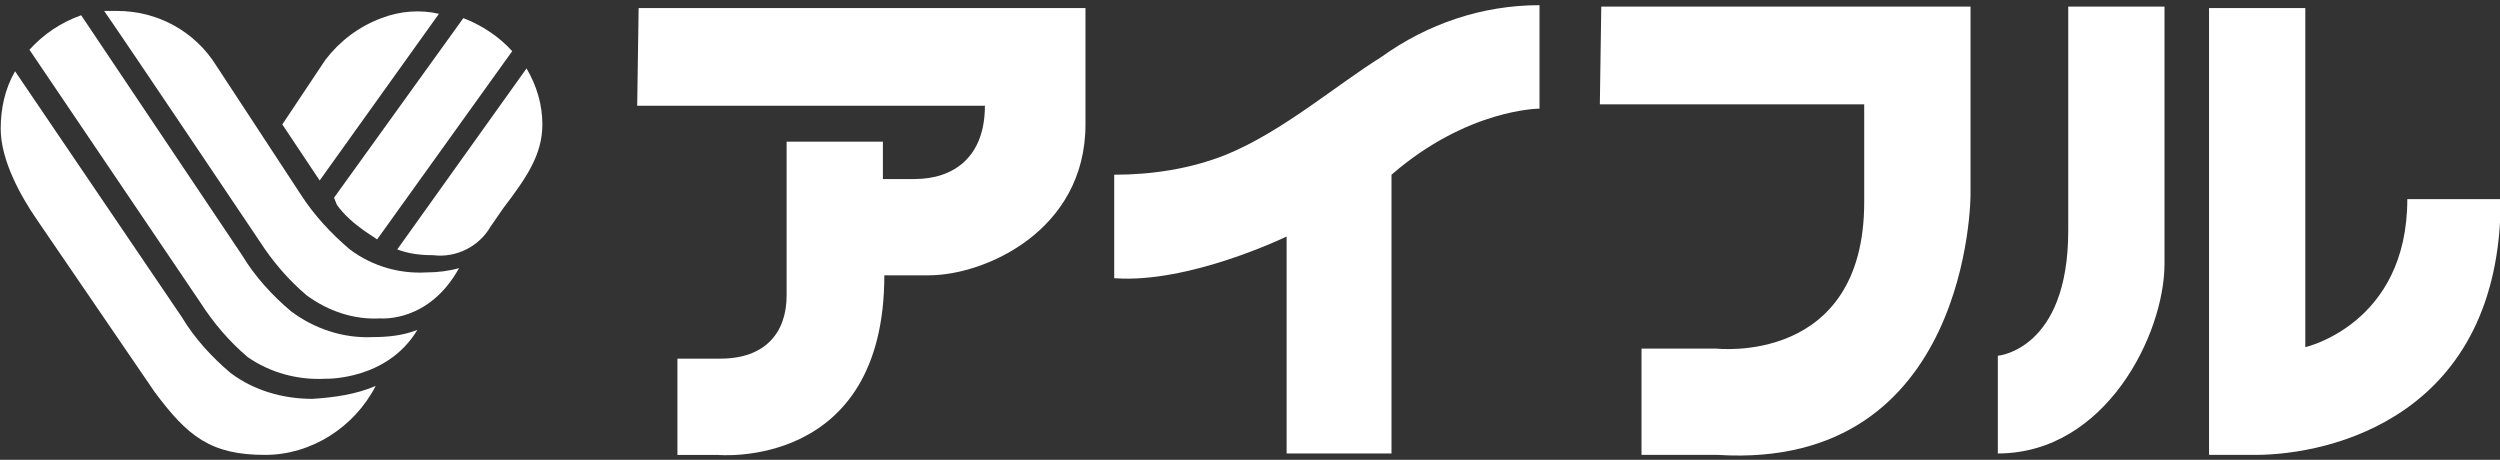 <?xml version="1.0" encoding="utf-8"?>
<!-- Generator: Adobe Illustrator 24.0.1, SVG Export Plug-In . SVG Version: 6.00 Build 0)  -->
<svg version="1.1" id="レイヤー_1" xmlns="http://www.w3.org/2000/svg" xmlns:xlink="http://www.w3.org/1999/xlink" x="0px"
	 y="0px" viewBox="0 0 174 32" style="enable-background:new 0 0 174 32;" xml:space="preserve">
<rect x="0" y="0" width="174" height="32" fill="#333333" stroke="none"/>
<style type="text/css">
	.st0{fill:#FFFFFF;}
</style>
<g id="グループ_126" transform="translate(-99.951 -61.439)">
	<path id="パス_189" class="st0" d="M211.3,68.7h18.4v6.8c0,11.4-10.3,10.2-10.3,10.2h-5.2v7.4h5.3c17.6,1.1,17.6-18.1,17.6-18.1
		V61.9h-25.7L211.3,68.7z"/>
	<path id="パス_190" class="st0" d="M185.3,72.2c-2.5,1-5.2,1.4-7.8,1.4v7.2c5.2,0.4,12-2.9,12-2.9V93h7.3V73.6
		c5.3-4.6,10.3-4.6,10.3-4.6v-7.2c-4,0-7.8,1.3-11,3.6C192.9,67.4,189.2,70.6,185.3,72.2z"/>
	<path id="パス_191" class="st0" d="M144.3,68.8h24.2c0,3.6-2.2,5.1-4.9,5.1h-2.2v-2.6h-6.7V82c0,2.6-1.5,4.4-4.6,4.4h-3v6.7h2.8
		c0,0,11.6,1.1,11.6-12.5h3.1c3.9,0,10.9-3.1,10.9-10.5V62h-31.1L144.3,68.8L144.3,68.8z"/>
	<path id="パス_192" class="st0" d="M267.5,75.3c0,8.7-7.1,10.3-7.1,10.3V62h-6.7v31.1c0.3,0,0.6,0,1,0h2.2
		c5.3,0,17.1-2.7,17.1-17.8L267.5,75.3z"/>
	<path id="パス_193" class="st0" d="M243.9,62v15.5c0,8.3-4.9,8.7-4.9,8.7v6.8c7.5,0,11.6-8.3,11.6-13.2l0-17.9H243.9z"/>
	<path id="パス_194" class="st0" d="M116,87.4c-1.3-1.1-2.5-2.4-3.4-3.9L101,66.4c-0.7,1.2-1,2.6-1,4c0,2.2,1.4,4.7,2.5,6.3
		c8.2,12,8.2,12,8.2,12c2.3,3.1,3.9,4.4,7.7,4.4c3.2,0,6.2-1.9,7.7-4.8c-1.4,0.6-2.9,0.8-4.4,0.9C119.6,89.2,117.6,88.6,116,87.4z"
		/>
	<path id="パス_195" class="st0" d="M124.3,78.8c-1.3-1.1-2.5-2.4-3.4-3.8l-5.9-9c-1.5-2.4-4.1-3.8-6.9-3.8c-0.3,0-0.6,0-0.9,0
		c1.4,2,10.8,16,10.8,16c0.9,1.4,2,2.7,3.3,3.8c1.5,1.1,3.3,1.7,5.1,1.6h0c0.1,0,3.4,0.3,5.5-3.5c-0.7,0.2-1.5,0.3-2.3,0.3
		C127.8,80.5,125.9,80,124.3,78.8z"/>
	<path id="パス_196" class="st0" d="M120.2,83.1c-1.3-1.1-2.5-2.4-3.4-3.9l-11.2-16.7c-1.4,0.5-2.6,1.3-3.6,2.4l11.9,17.6
		c0.9,1.4,2,2.7,3.3,3.8c1.6,1.1,3.5,1.6,5.4,1.5c0.1,0,4.3,0.1,6.4-3.4c-1,0.4-2.1,0.5-3.1,0.5C123.8,85,121.8,84.3,120.2,83.1z"/>
	<path id="パス_197" class="st0" d="M123.4,75.7c0.5,0.7,1.2,1.3,1.9,1.8c0.3,0.2,0.6,0.4,0.9,0.6l9.4-13.1
		c-0.9-1-2.1-1.8-3.4-2.3l-9,12.5L123.4,75.7z"/>
	<path id="パス_198" class="st0" d="M127.6,78.8c0.8,0.3,1.6,0.4,2.5,0.4h0c1.6,0.2,3.2-0.6,4-2v0l0.9-1.3
		c1.6-2.1,2.7-3.7,2.7-5.8c0-1.4-0.4-2.7-1.1-3.9L127.6,78.8z"/>
	<path id="パス_199" class="st0" d="M130.5,62.4c-1.3-0.3-2.7-0.2-4,0.3c-1.6,0.6-2.9,1.6-3.9,2.9c-0.4,0.6-2.6,3.9-3,4.5l2.6,3.9
		L130.5,62.4z"/>
</g>
</svg>
